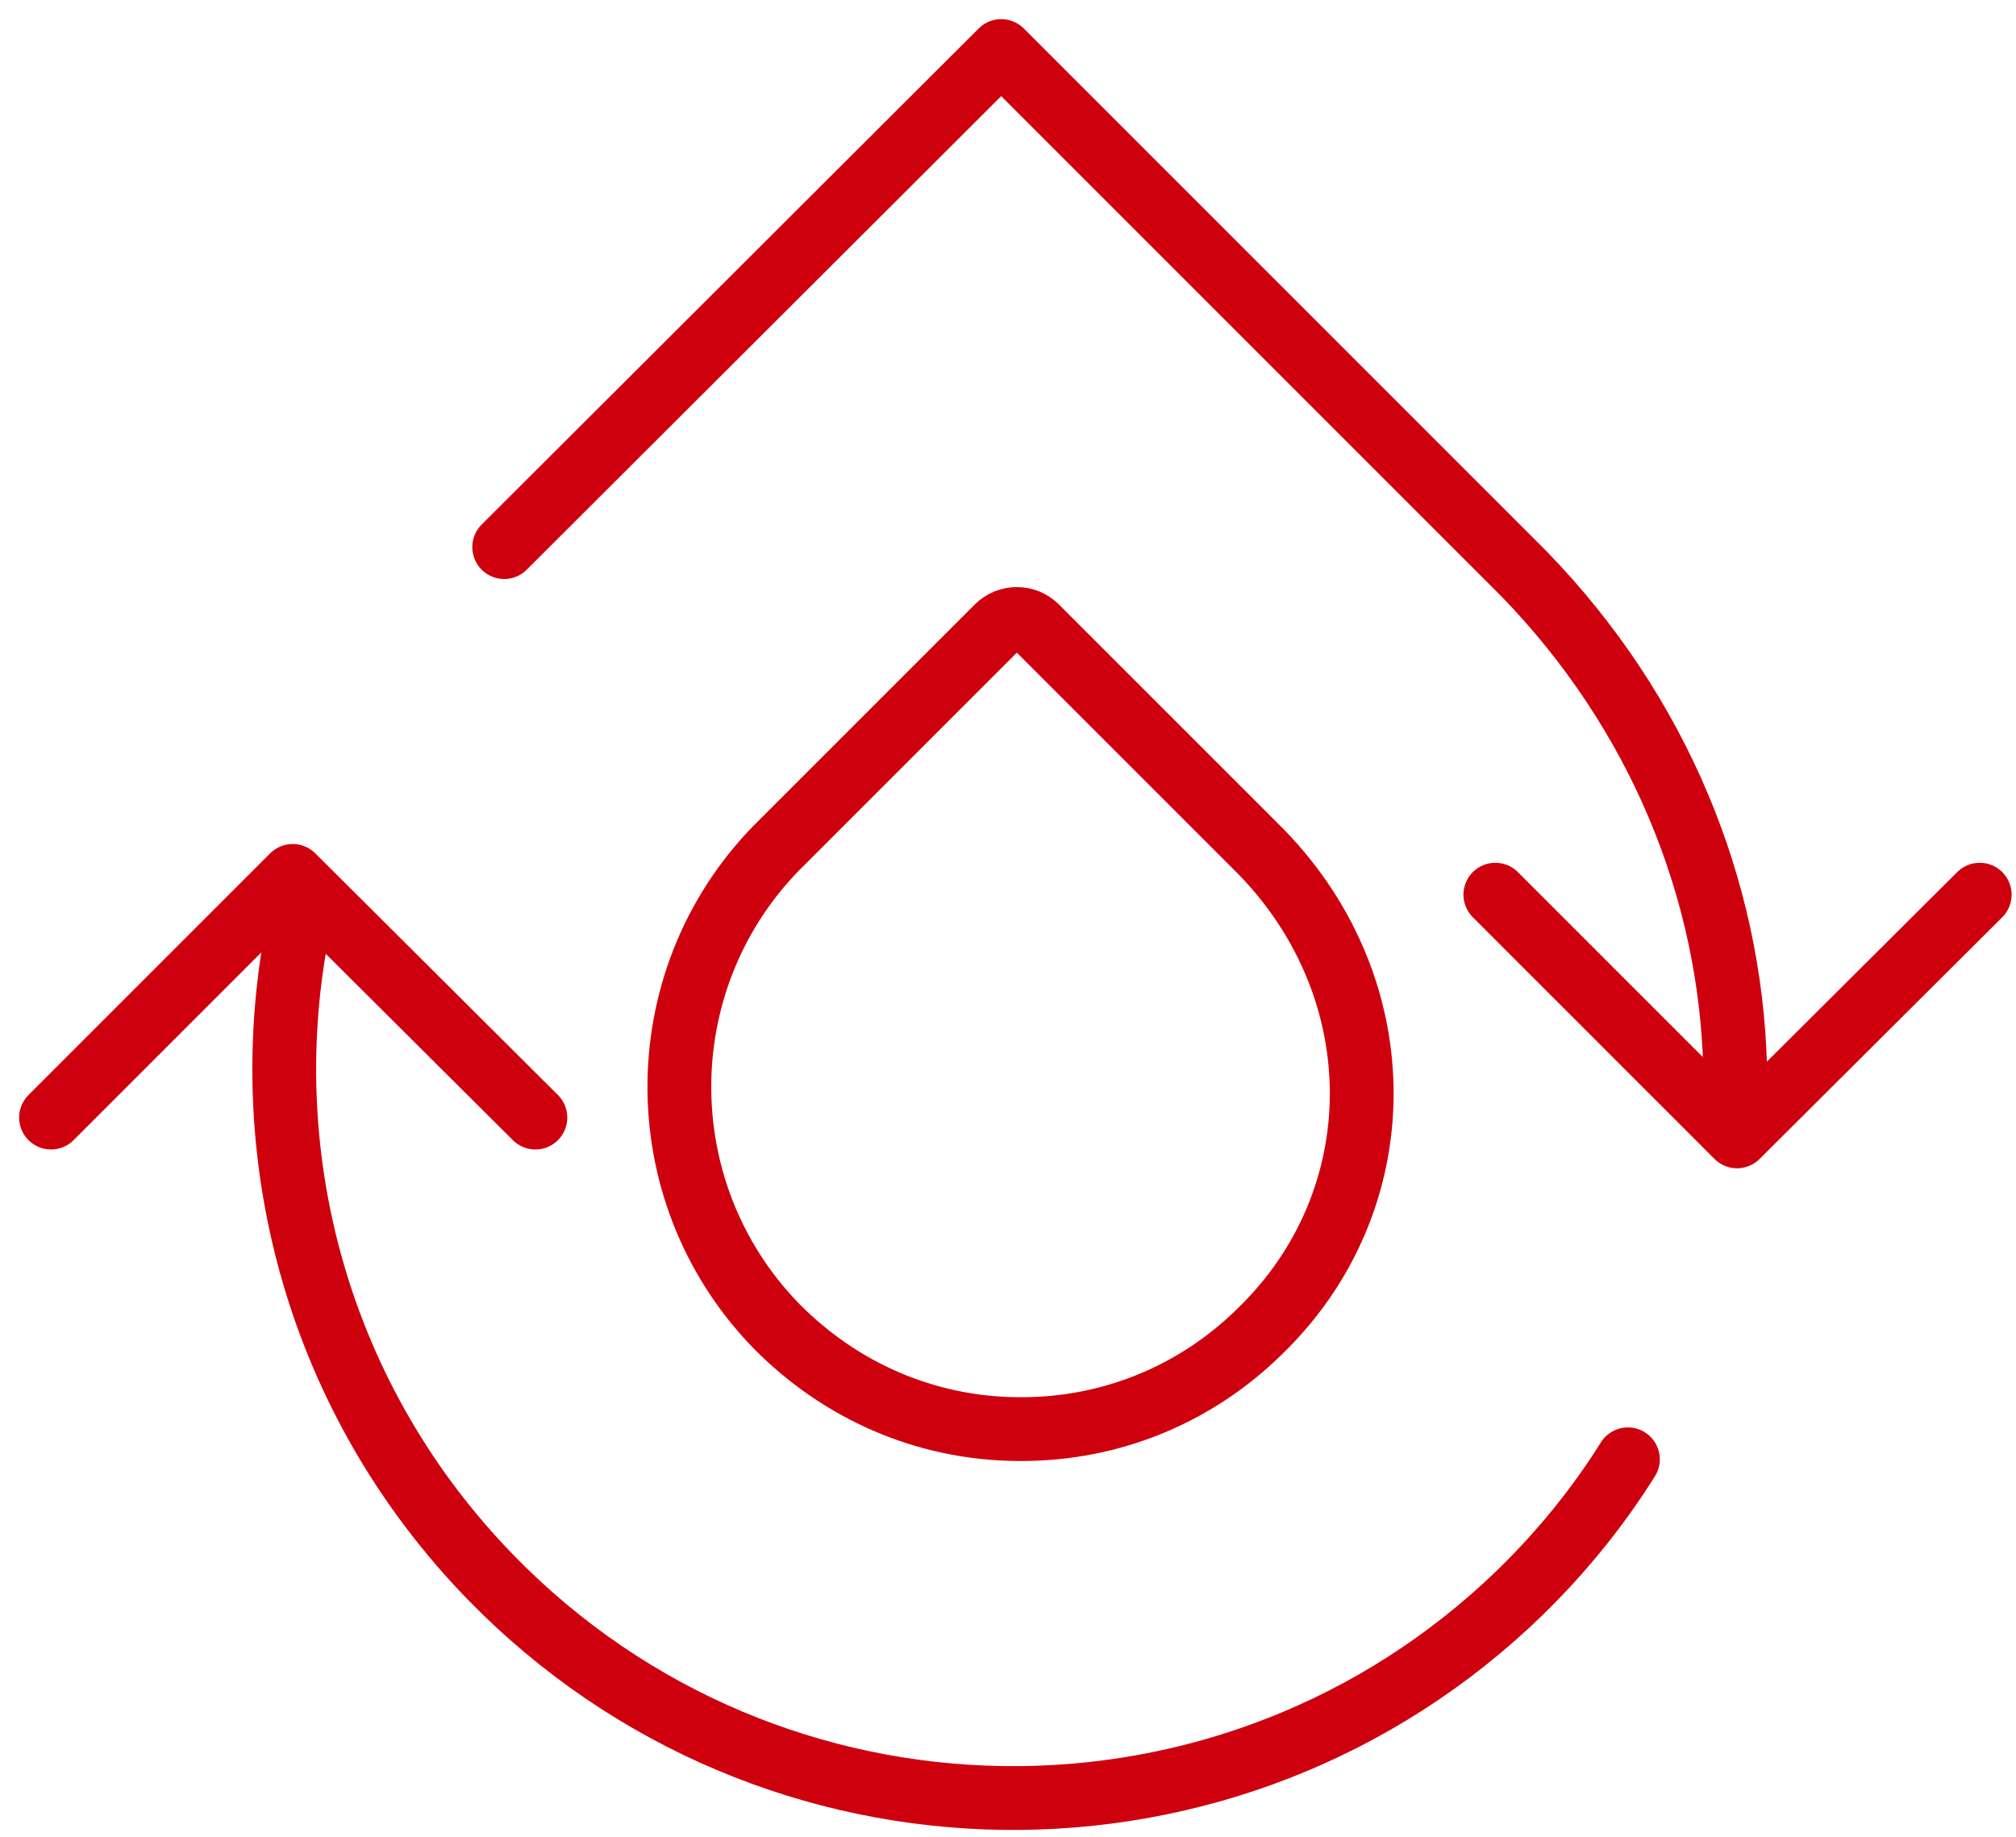 <?xml version="1.0" encoding="UTF-8"?>
<svg width="79px" height="72px" viewBox="0 0 79 72" version="1.1" xmlns="http://www.w3.org/2000/svg" xmlns:xlink="http://www.w3.org/1999/xlink">
    <title>Group 6</title>
    <g id="Page-1" stroke="none" stroke-width="1" fill="none" fill-rule="evenodd">
        <g id="R---Tankless-Recirculation" transform="translate(-932, -513)" stroke="#CF000E" stroke-width="2.5">
            <g id="Group-6" transform="translate(934, 515)">
                <path d="M65.993,39.794 C65.802,32.844 63.014,25.931 57.705,20.47 L37.235,-5.5899568e-13 L17.758,19.439" id="Path" stroke-linecap="round" stroke-linejoin="round"></path>
                <path d="M9.624,34.638 C7.982,43.46 10.502,52.893 17.224,59.806 C28.222,71.11 46.286,71.377 57.591,60.379 C59.233,58.775 60.646,57.018 61.792,55.185" id="Path" stroke-linecap="round" stroke-linejoin="round"></path>
                <polyline id="Path" stroke-linecap="round" stroke-linejoin="round" points="1.82964754e-13 41.794 9.471 32.323 18.98 41.794"></polyline>
                <polyline id="Path" stroke-linecap="round" stroke-linejoin="round" points="75.578 33.059 66.069 42.53 56.598 33.059"></polyline>
                <path d="M38.037,54.001 C37.961,54.001 37.923,54.001 37.846,54.001 C34.257,53.963 30.934,52.511 28.413,49.953 C23.258,44.644 23.372,36.128 28.681,30.972 L37.083,22.57 C37.503,22.15 38.19,22.15 38.61,22.57 L47.432,31.392 C52.702,36.815 52.664,45.064 47.356,50.182 C44.835,52.664 41.513,54.001 38.037,54.001 Z" id="Path" fill-rule="nonzero"></path>
            </g>
        </g>
    </g>
</svg>